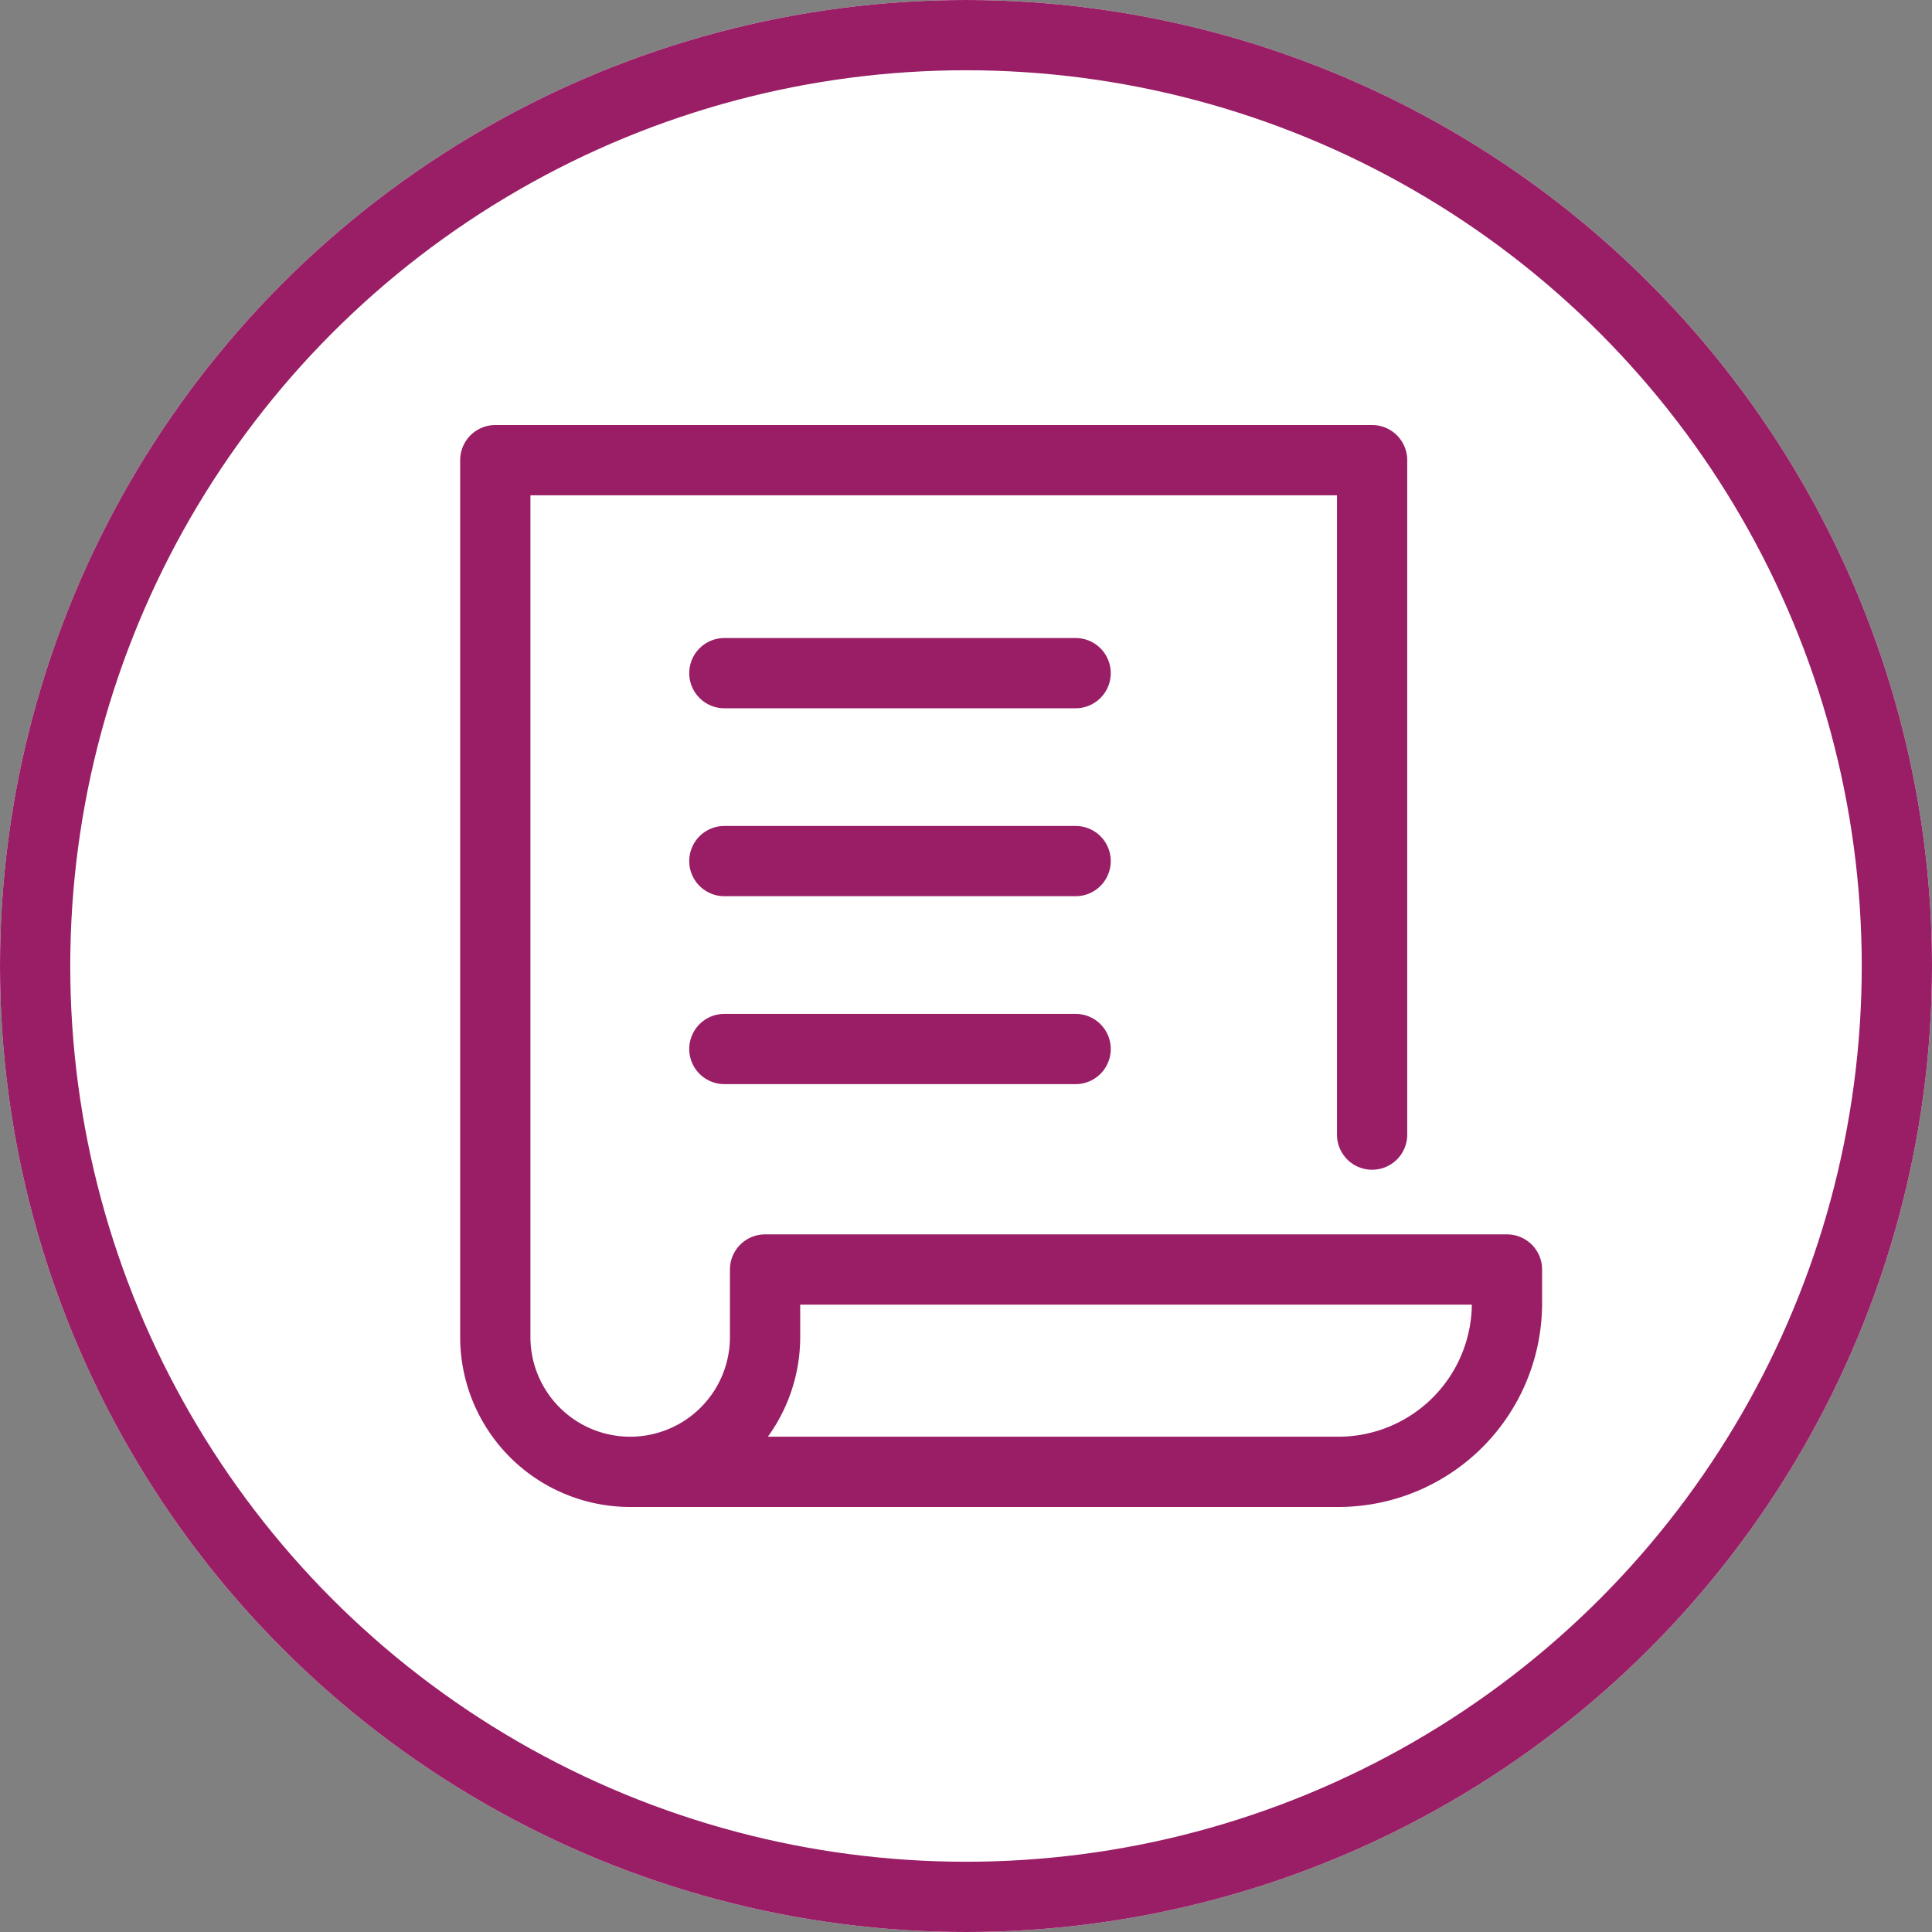 <svg id="Did_you_now_icon" data-name="Did you now icon" xmlns="http://www.w3.org/2000/svg" width="55" height="55" viewBox="0 0 55 55"><rect x="0" y="0" width="55" height="55" fill="#808080" stroke="none"/><g id="Ellipse_2" data-name="Ellipse 2" fill="#fff" stroke="#991e66" stroke-width="2"><circle cx="27.5" cy="27.5" r="27.5" stroke="none"/><circle cx="27.5" cy="27.5" r="26.5" fill="none"/></g><g id="paper" transform="translate(13.6 12.6)"><line id="Line_190" data-name="Line 190" x2="10" transform="translate(7.021 6.563)" fill="none" stroke="#991e66" stroke-linecap="round" stroke-linejoin="round" stroke-width="2"/><line id="Line_191" data-name="Line 191" x2="10" transform="translate(7.021 11.913)" fill="none" stroke="#991e66" stroke-linecap="round" stroke-linejoin="round" stroke-width="2"/><line id="Line_192" data-name="Line 192" x2="10" transform="translate(7.021 17.263)" fill="none" stroke="#991e66" stroke-linecap="round" stroke-linejoin="round" stroke-width="2"/><path id="Path_4082" data-name="Path 4082" d="M25.461,19.7V.5H.5V25.461A3.839,3.839,0,0,0,4.34,29.3h0a3.839,3.839,0,0,0,3.84-3.84v-1.92H29.3v.96a4.8,4.8,0,0,1-4.8,4.8H4.34" transform="translate(0 0)" fill="none" stroke="#991e66" stroke-linecap="round" stroke-linejoin="round" stroke-width="2"/></g></svg>